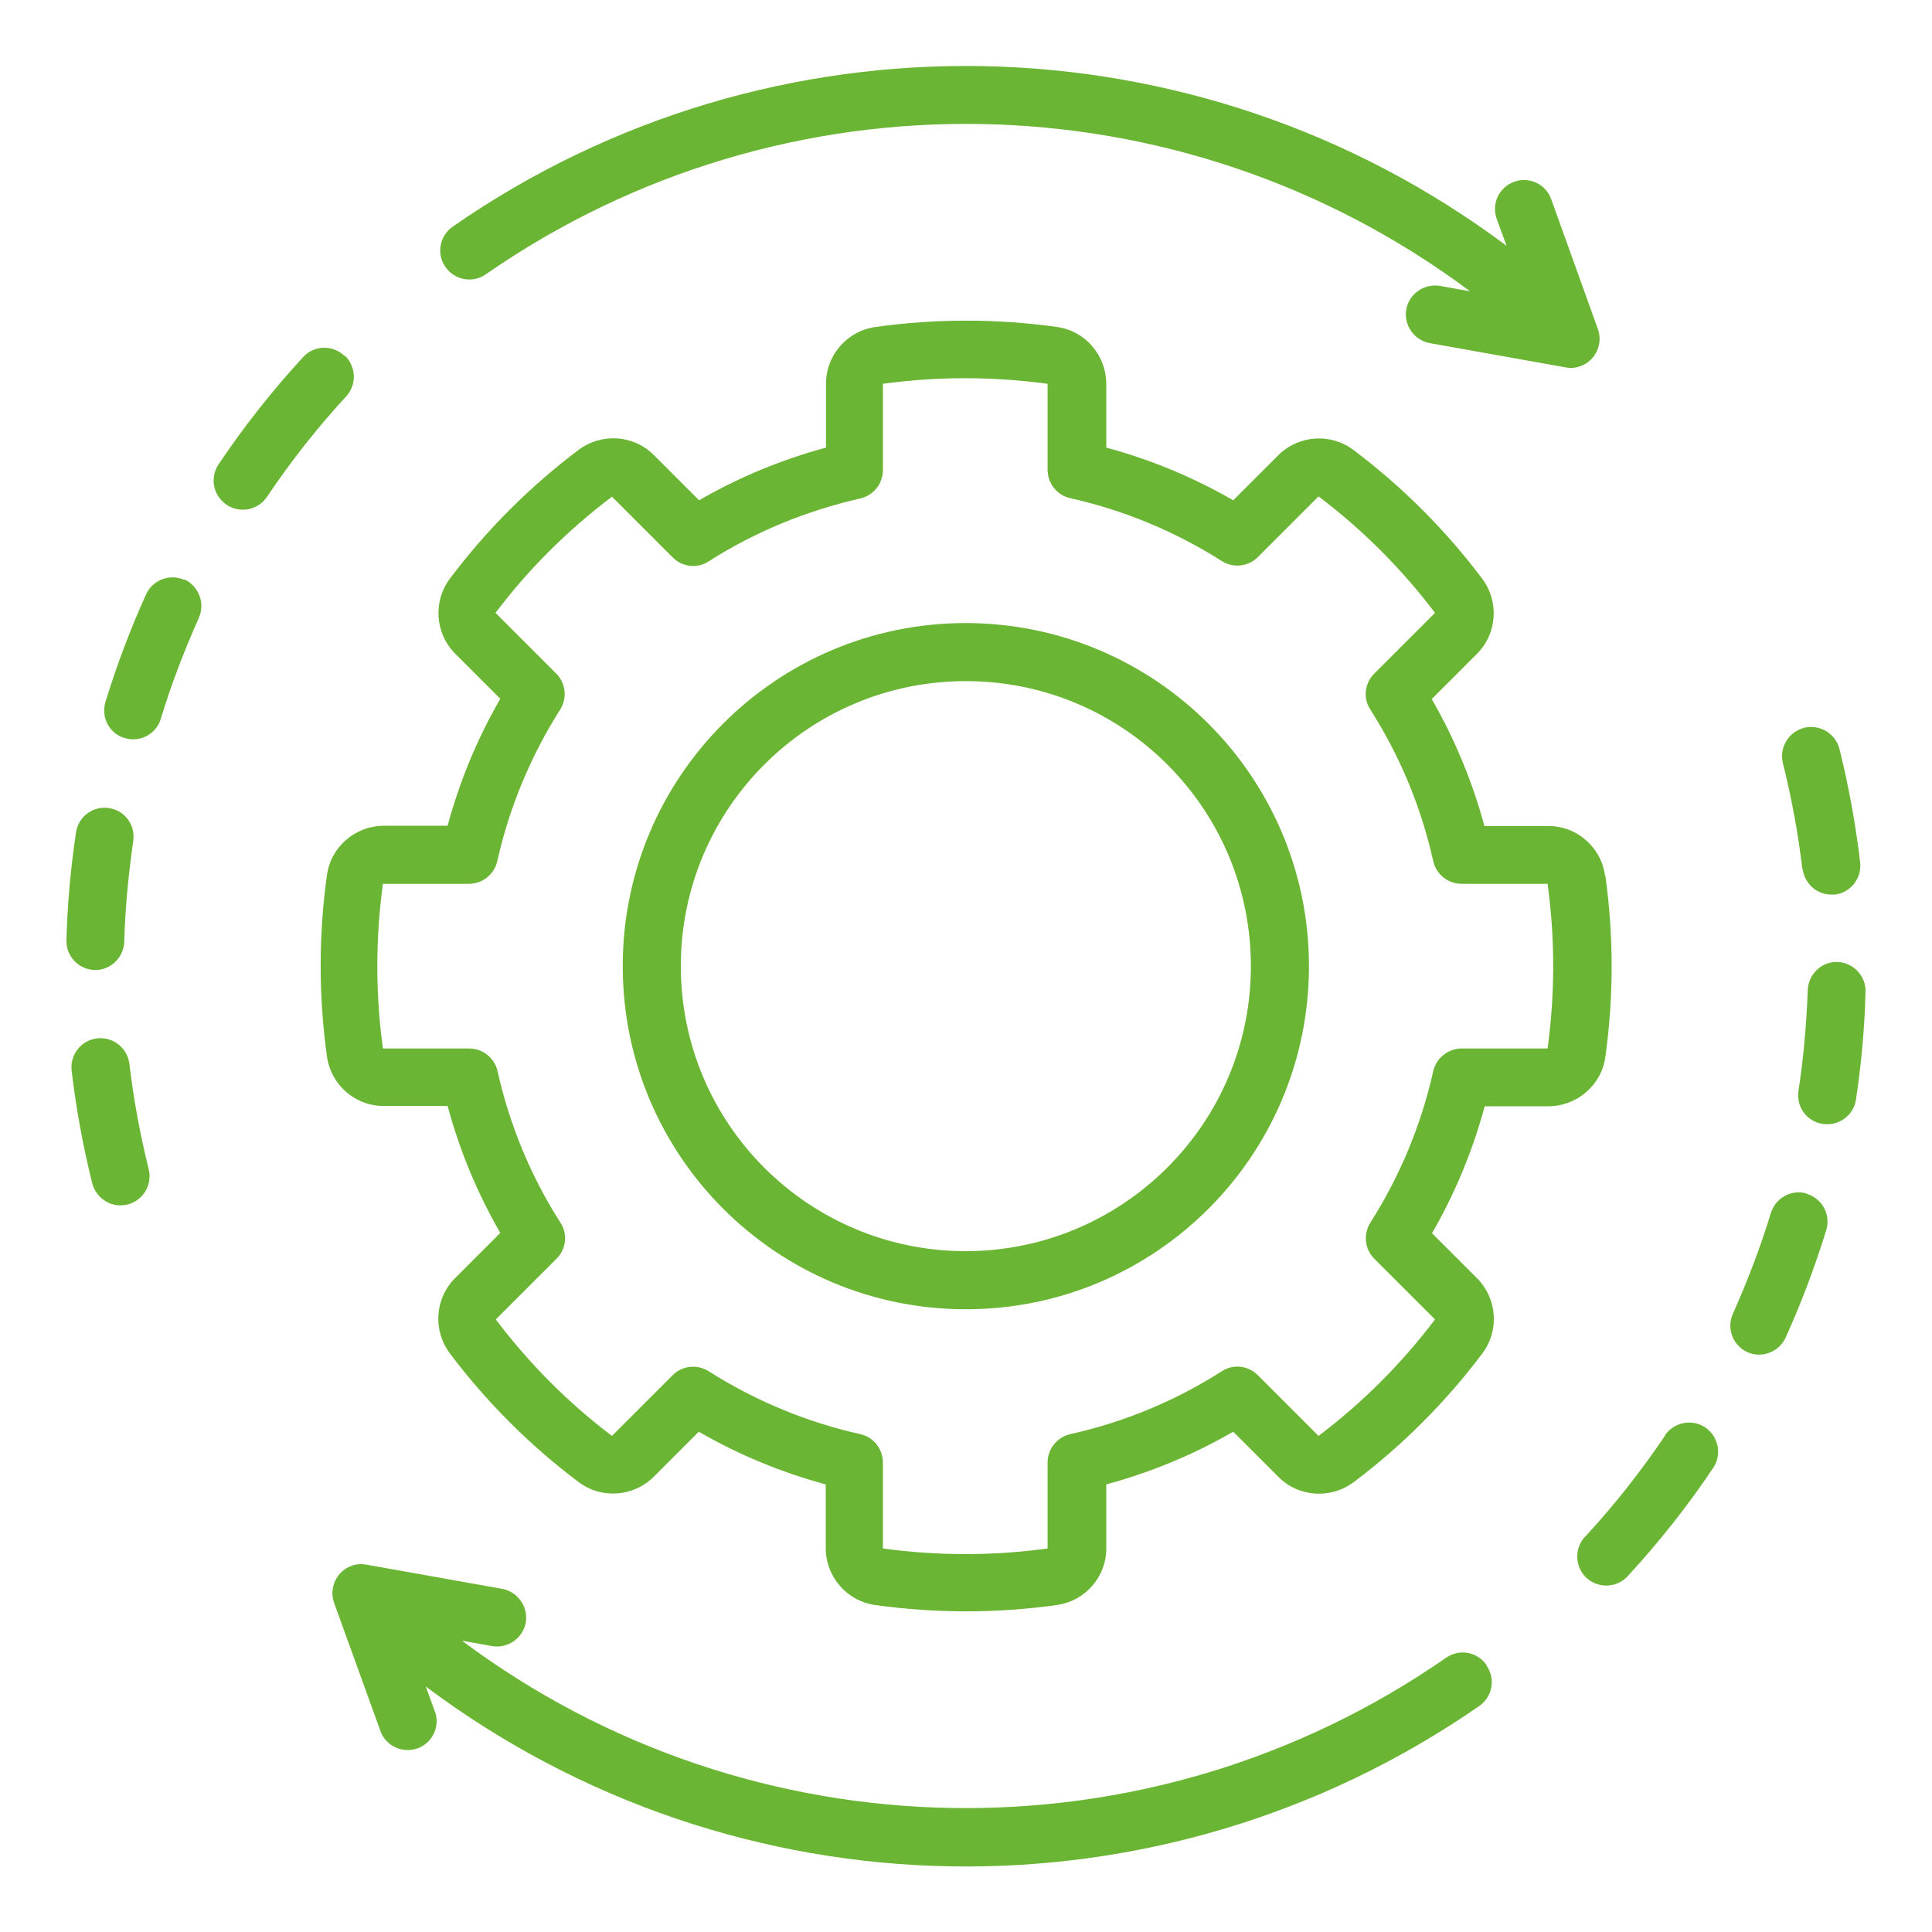 <?xml version="1.0" encoding="UTF-8"?>
<svg id="_圖層_2" data-name="圖層 2" xmlns="http://www.w3.org/2000/svg" viewBox="0 0 64.53 64.53">
  <defs>
    <style>
      .cls-1 {
        fill: #6bb534;
      }

      .cls-2 {
        fill: none;
      }
    </style>
  </defs>
  <g id="_圖層_1-2" data-name="圖層 1">
    <g>
      <g>
        <path class="cls-1" d="m53.61,29.25c-.13-.96-.95-1.67-1.91-1.66h-2.12c-.4-1.48-.99-2.91-1.76-4.24l1.5-1.5c.69-.68.76-1.76.18-2.53-1.22-1.62-2.66-3.06-4.28-4.28-.77-.59-1.85-.51-2.53.17l-1.5,1.5c-1.33-.77-2.76-1.36-4.24-1.76v-2.12c0-.96-.7-1.78-1.65-1.91-2.01-.28-4.04-.28-6.05,0-.96.13-1.67.95-1.66,1.91v2.12c-1.48.4-2.91.99-4.24,1.76l-1.5-1.5c-.68-.69-1.76-.76-2.53-.18-1.62,1.22-3.06,2.66-4.28,4.28-.59.77-.51,1.85.17,2.53l1.5,1.5c-.77,1.33-1.36,2.76-1.76,4.24h-2.12c-.96,0-1.78.7-1.91,1.65-.28,2.01-.28,4.04,0,6.05.13.96.95,1.67,1.91,1.66h2.12c.4,1.48.99,2.91,1.76,4.24l-1.5,1.5c-.69.68-.76,1.76-.18,2.53,1.22,1.62,2.66,3.06,4.28,4.28.77.59,1.85.51,2.53-.17l1.5-1.5c1.33.77,2.76,1.36,4.24,1.76v2.12c0,.96.7,1.78,1.66,1.91,2.01.28,4.04.28,6.05,0,.96-.13,1.67-.95,1.66-1.91v-2.12c1.48-.4,2.91-.99,4.24-1.76l1.5,1.5c.68.69,1.76.76,2.53.18,1.62-1.22,3.06-2.66,4.28-4.28.59-.77.51-1.85-.17-2.53l-1.5-1.5c.77-1.33,1.36-2.76,1.76-4.24h2.12c.96,0,1.78-.7,1.91-1.65.28-2.01.28-4.04,0-6.05Zm-1.92,5.77h-2.87c-.45,0-.85.32-.95.76-.4,1.79-1.11,3.5-2.1,5.06-.24.38-.19.88.13,1.2l2.03,2.03c-1.11,1.47-2.42,2.78-3.89,3.89l-2.03-2.03c-.32-.32-.82-.38-1.2-.13-1.55.99-3.26,1.7-5.06,2.1-.44.1-.76.49-.76.95v2.87c-1.82.25-3.67.25-5.5,0v-2.87c0-.45-.31-.85-.76-.95-1.79-.4-3.5-1.11-5.06-2.1-.38-.24-.88-.19-1.2.13l-2.03,2.03c-1.47-1.11-2.77-2.42-3.88-3.89l2.03-2.03c.32-.32.38-.82.13-1.2-.99-1.55-1.7-3.26-2.1-5.06-.1-.44-.49-.76-.95-.76h-2.88c-.25-1.82-.25-3.67,0-5.5h2.87c.45,0,.85-.31.95-.76.4-1.79,1.11-3.5,2.1-5.06.24-.38.19-.88-.13-1.2l-2.03-2.03c1.11-1.47,2.42-2.77,3.89-3.88l2.03,2.03c.32.32.82.38,1.2.13,1.55-.99,3.26-1.69,5.06-2.1.44-.1.76-.49.76-.95v-2.88c1.82-.25,3.67-.25,5.5,0v2.87c0,.45.31.85.76.95,1.79.4,3.5,1.11,5.06,2.1.38.24.88.19,1.2-.13l2.03-2.03c1.47,1.11,2.78,2.42,3.89,3.89l-2.03,2.03c-.32.32-.38.82-.13,1.2.99,1.55,1.7,3.26,2.1,5.06.1.44.49.76.95.76h2.87c.25,1.82.25,3.67,0,5.5Z"/>
        <path class="cls-1" d="m32.26,20.81c-6.33,0-11.46,5.13-11.46,11.46s5.13,11.46,11.46,11.46,11.46-5.13,11.46-11.46c0-6.32-5.13-11.45-11.46-11.46Zm9.52,11.46c0,5.25-4.26,9.51-9.52,9.52h0c-5.26,0-9.52-4.26-9.52-9.52s4.26-9.52,9.52-9.52,9.52,4.26,9.52,9.52h0Z"/>
      </g>
      <g>
        <path class="cls-1" d="m11.51,11.89c-.38-.37-1-.37-1.37.02-1.04,1.13-1.99,2.33-2.84,3.6-.3.45-.18,1.05.27,1.35s1.05.18,1.35-.27c.8-1.19,1.69-2.32,2.66-3.37.34-.39.31-.97-.05-1.33Z"/>
        <path class="cls-1" d="m53.37,10.99l-1.56-4.34c-.18-.5-.73-.76-1.23-.58-.51.18-.77.73-.59,1.24l.33.9C39.94.45,25.76.18,15.12,7.57c-.44.31-.55.91-.24,1.35.31.44.91.55,1.35.24,9.94-6.9,23.18-6.67,32.87.57l-1-.18c-.53-.09-1.03.26-1.13.78-.09.53.26,1.03.78,1.13l4.54.81c.06.01.11.02.17.02.11,0,.22-.02.33-.06.5-.18.76-.74.58-1.24Z"/>
        <path class="cls-1" d="m4.32,35.52c-.07-.52-.54-.89-1.06-.84-.53.05-.92.53-.87,1.06.15,1.27.38,2.54.69,3.78.11.43.5.74.94.74.08,0,.16-.01.24-.03.52-.13.83-.65.71-1.17-.29-1.16-.51-2.35-.65-3.54Z"/>
        <path class="cls-1" d="m3.15,32.4h.03c.52,0,.95-.42.97-.94.03-1.13.14-2.25.3-3.37.08-.53-.28-1.02-.81-1.1s-1.02.28-1.1.81c-.18,1.19-.29,2.4-.32,3.6-.02.53.4.98.94,1Z"/>
        <path class="cls-1" d="m6.16,19.37c-.49-.22-1.06,0-1.28.48-.53,1.17-.98,2.37-1.36,3.6-.15.51.13,1.05.64,1.2.51.16,1.06-.13,1.21-.64.35-1.15.78-2.27,1.27-3.37h0c.22-.49,0-1.06-.48-1.29Z"/>
        <path class="cls-1" d="m60.21,29.02c.06.49.47.86.96.86.04,0,.08,0,.11,0,.53-.06.91-.54.85-1.08-.15-1.27-.38-2.54-.69-3.78-.13-.52-.66-.84-1.18-.71s-.84.66-.71,1.18c.29,1.16.51,2.35.65,3.54Z"/>
        <path class="cls-1" d="m61.38,32.13c-.54-.02-.98.41-1,.94-.04,1.13-.14,2.25-.31,3.37h0c-.08.53.28,1.02.81,1.1.05,0,.1.01.15.01.48,0,.89-.35.96-.82.18-1.19.29-2.4.32-3.6h0c.02-.53-.41-.98-.94-1Z"/>
        <path class="cls-1" d="m55.62,47.94c-.8,1.19-1.69,2.32-2.66,3.37-.01.01-.02.03-.04.04-.35.4-.31,1.02.09,1.37s1.02.31,1.37-.09c1.04-1.13,1.99-2.33,2.84-3.6.3-.44.18-1.05-.26-1.35-.44-.3-1.05-.18-1.35.26Z"/>
        <path class="cls-1" d="m60.36,39.87c-.51-.16-1.05.13-1.21.64-.35,1.15-.78,2.27-1.27,3.37-.22.49,0,1.06.48,1.28s1.06,0,1.28-.48c.53-1.17.98-2.37,1.36-3.6h0c.15-.51-.13-1.04-.64-1.2Z"/>
        <path class="cls-1" d="m49.65,55.61c-.31-.44-.91-.55-1.35-.24-9.94,6.9-23.18,6.67-32.87-.57l1,.18c.53.09,1.03-.26,1.13-.78.09-.53-.26-1.03-.78-1.13l-4.54-.81c-.17-.03-.34-.02-.5.04-.5.18-.76.74-.58,1.24l1.57,4.34c.2.44.68.66,1.14.54.52-.14.82-.68.68-1.19l-.33-.9c10.37,7.77,24.54,8.03,35.19.65.44-.31.55-.91.24-1.35,0,0,0,0,0,0Z"/>
      </g>
      <rect class="cls-2" width="64.53" height="64.53"/>
    </g>
  </g>
</svg>